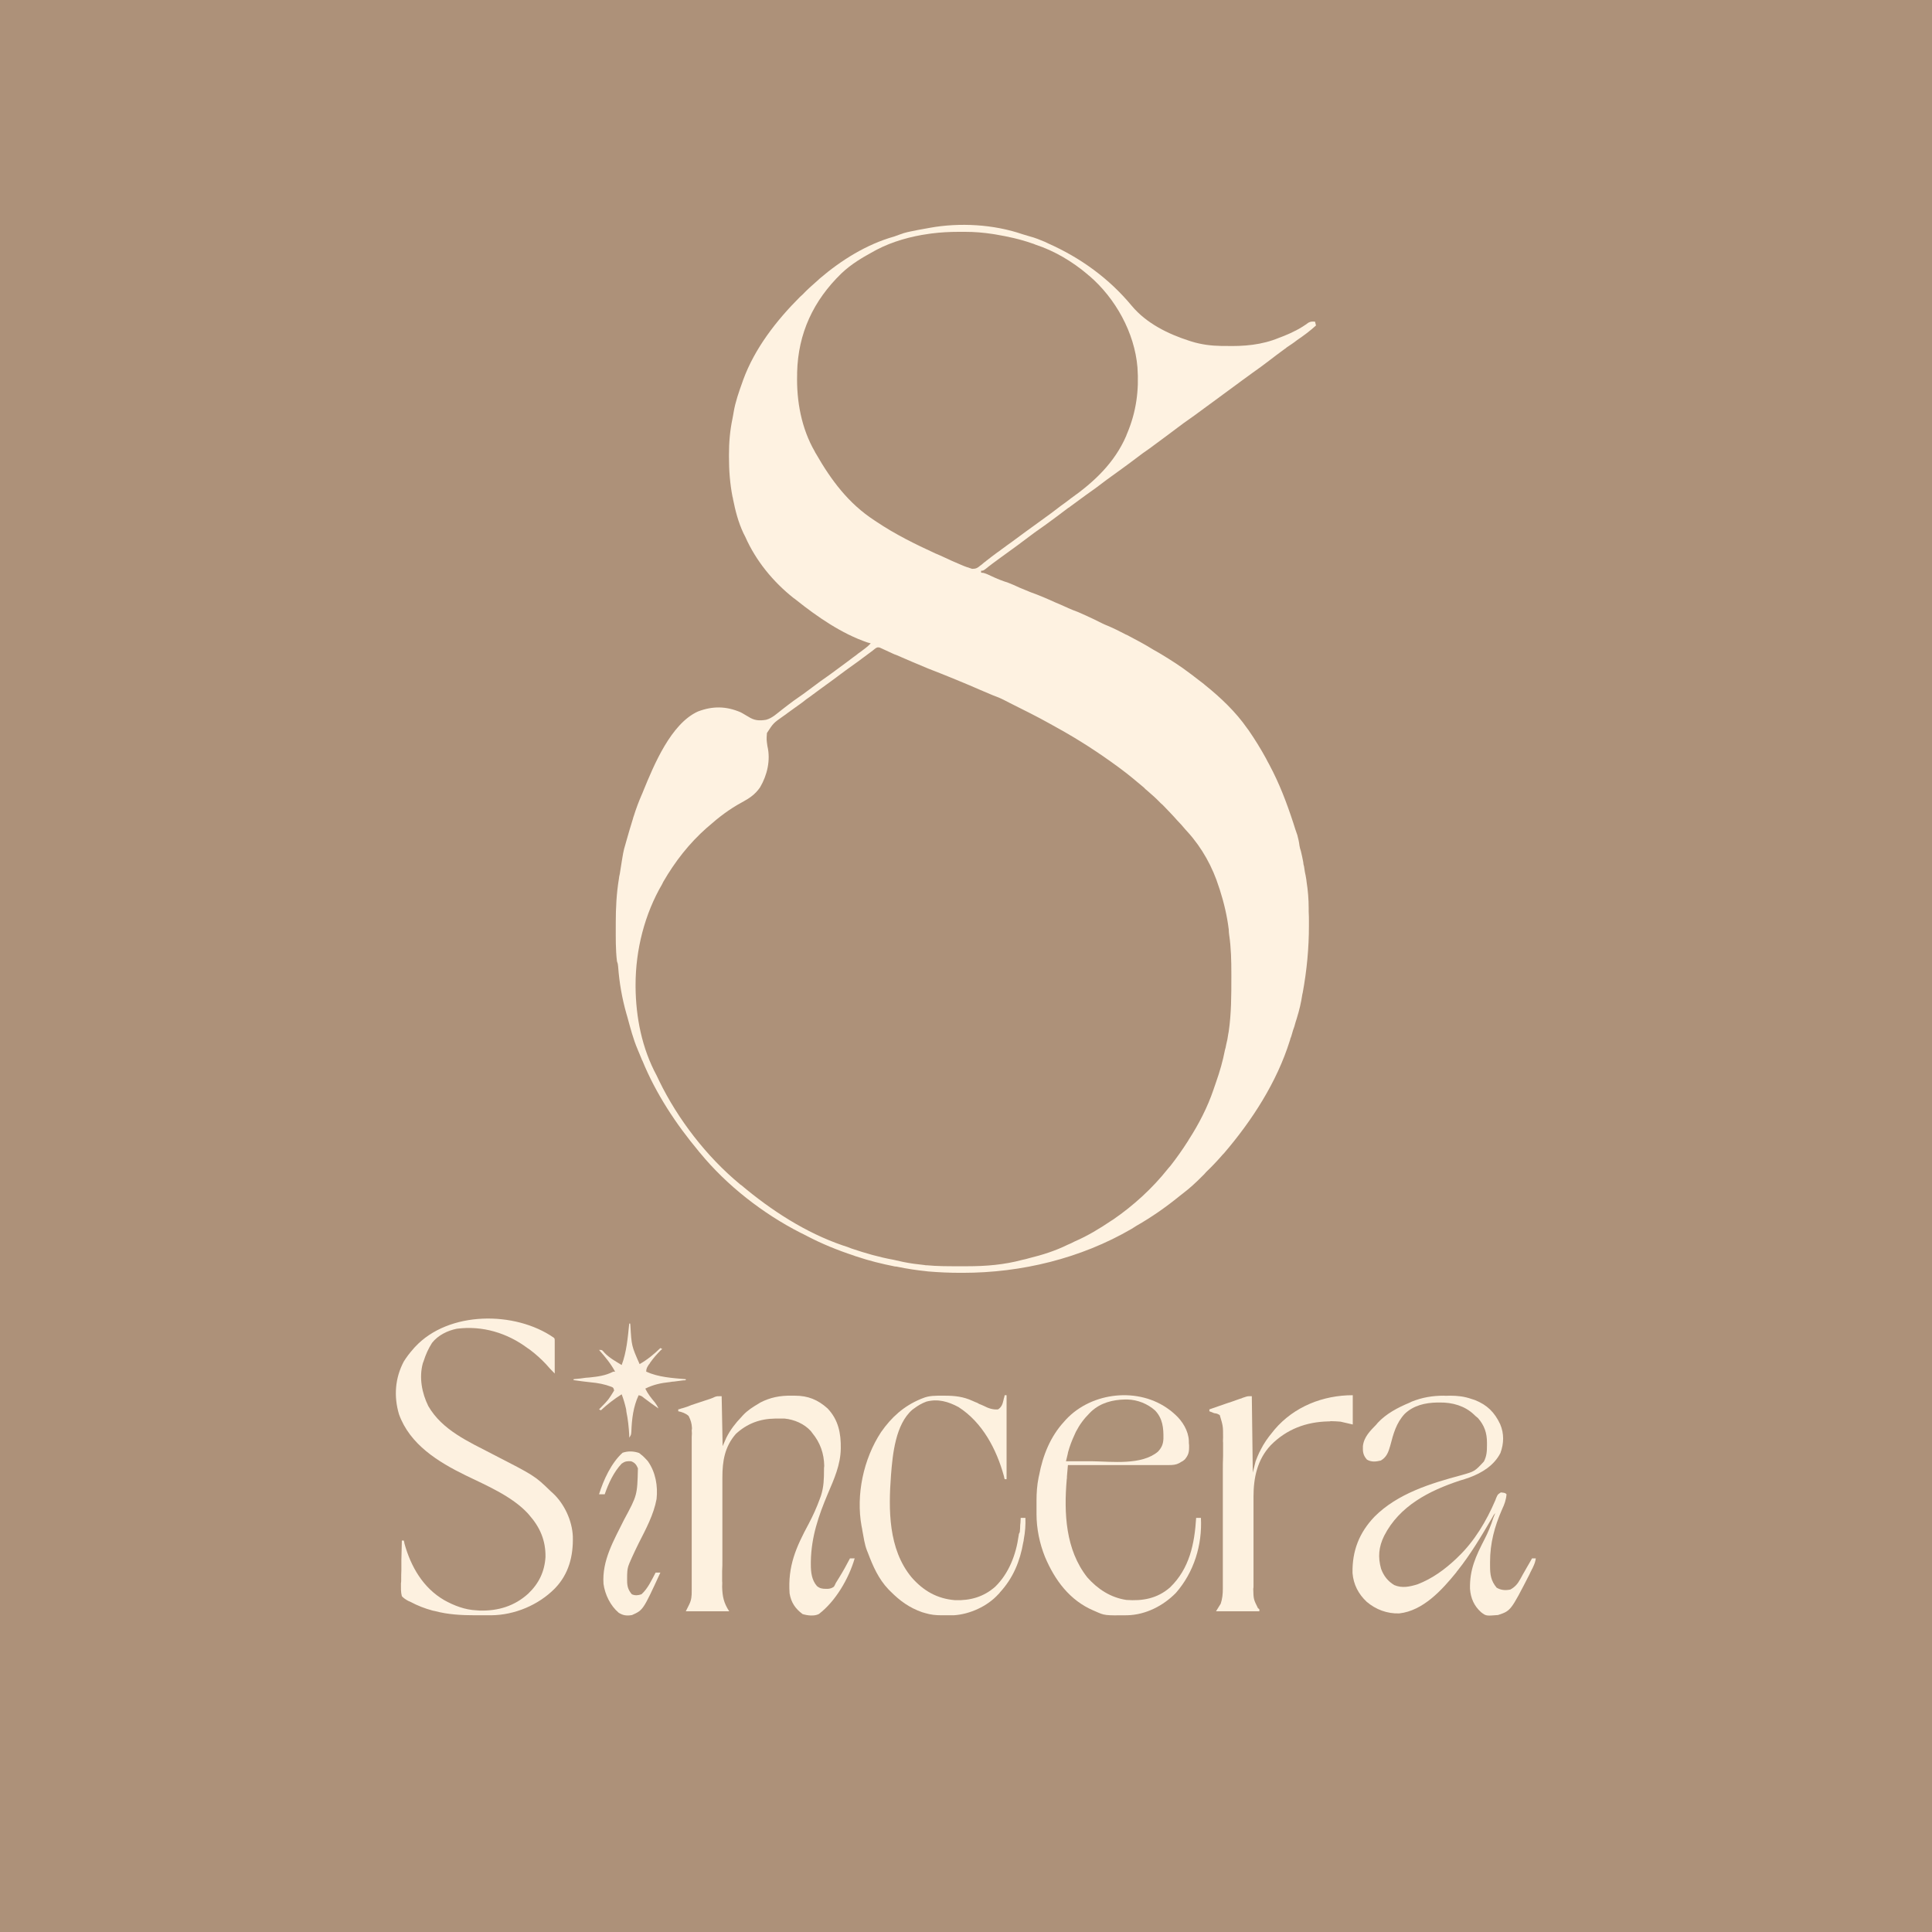<?xml version="1.0" encoding="UTF-8"?>
<svg xmlns="http://www.w3.org/2000/svg" xmlns:xlink="http://www.w3.org/1999/xlink" width="32px" height="32px" viewBox="0 0 32 32" version="1.1">
<rect x="0" y="0" width="32" height="32" fill="#333333" stroke="none"/>
<g id="surface1">
<path style=" stroke:none;fill-rule:nonzero;fill:rgb(67.843%,56.863%,47.451%);fill-opacity:1;" d="M 0 0 C 10.559 0 21.121 0 32 0 C 32 10.559 32 21.121 32 32 C 21.441 32 10.879 32 0 32 C 0 21.441 0 10.879 0 0 Z M 0 0 "/>
<path style=" stroke:none;fill-rule:nonzero;fill:rgb(99.608%,94.902%,88.235%);fill-opacity:1;" d="M 16.934 3.879 C 16.973 3.891 17.012 3.902 17.051 3.914 C 17.145 3.938 17.227 3.973 17.312 4.008 C 17.328 4.016 17.344 4.023 17.359 4.031 C 17.898 4.27 18.371 4.613 18.746 5.066 C 18.988 5.355 19.344 5.531 19.699 5.645 C 19.711 5.648 19.723 5.652 19.734 5.656 C 19.898 5.707 20.059 5.727 20.23 5.73 C 20.258 5.73 20.258 5.73 20.289 5.73 C 20.602 5.738 20.898 5.715 21.188 5.594 C 21.211 5.586 21.238 5.574 21.262 5.566 C 21.406 5.508 21.547 5.438 21.672 5.344 C 21.711 5.324 21.738 5.324 21.781 5.328 C 21.785 5.348 21.793 5.371 21.797 5.391 C 21.699 5.48 21.594 5.559 21.484 5.633 C 21.43 5.676 21.371 5.715 21.312 5.754 C 21.301 5.766 21.289 5.773 21.277 5.781 C 21.191 5.844 21.102 5.91 21.016 5.977 C 20.93 6.043 20.84 6.109 20.75 6.172 C 20.625 6.262 20.504 6.352 20.383 6.441 C 20.309 6.496 20.234 6.551 20.16 6.605 C 20.098 6.652 20.035 6.695 19.973 6.742 C 19.852 6.832 19.73 6.922 19.605 7.008 C 19.508 7.082 19.41 7.152 19.312 7.227 C 19.223 7.293 19.133 7.359 19.043 7.426 C 18.965 7.48 18.887 7.535 18.812 7.594 C 18.715 7.668 18.613 7.742 18.516 7.812 C 18.391 7.902 18.266 7.992 18.145 8.086 C 18.094 8.121 18.043 8.16 17.992 8.195 C 17.906 8.258 17.816 8.324 17.73 8.387 C 17.719 8.398 17.707 8.406 17.691 8.414 C 17.629 8.461 17.566 8.508 17.504 8.555 C 17.383 8.645 17.262 8.734 17.137 8.82 C 17.039 8.895 16.941 8.965 16.844 9.039 C 16.754 9.105 16.66 9.172 16.57 9.238 C 16.484 9.301 16.398 9.363 16.316 9.43 C 16.281 9.453 16.281 9.453 16.25 9.453 C 16.25 9.465 16.25 9.473 16.25 9.484 C 16.266 9.488 16.266 9.488 16.285 9.488 C 16.332 9.5 16.375 9.52 16.422 9.543 C 16.512 9.586 16.602 9.621 16.699 9.652 C 16.762 9.676 16.82 9.703 16.879 9.73 C 16.941 9.758 17.008 9.781 17.07 9.809 C 17.211 9.859 17.348 9.918 17.484 9.98 C 17.543 10.004 17.602 10.031 17.656 10.055 C 17.668 10.059 17.676 10.062 17.688 10.07 C 17.742 10.094 17.801 10.117 17.855 10.137 C 17.945 10.176 18.031 10.215 18.121 10.258 C 18.152 10.273 18.184 10.289 18.215 10.305 C 18.227 10.309 18.238 10.316 18.254 10.324 C 18.285 10.34 18.316 10.352 18.352 10.367 C 18.445 10.406 18.539 10.453 18.629 10.5 C 18.641 10.508 18.652 10.512 18.664 10.516 C 18.812 10.594 18.961 10.672 19.105 10.762 C 19.148 10.785 19.188 10.809 19.227 10.832 C 19.395 10.934 19.555 11.035 19.707 11.152 C 19.734 11.172 19.762 11.191 19.785 11.211 C 19.836 11.25 19.887 11.289 19.938 11.328 C 19.945 11.336 19.953 11.34 19.961 11.348 C 20.219 11.555 20.469 11.793 20.656 12.062 C 20.668 12.078 20.668 12.078 20.68 12.094 C 20.785 12.246 20.879 12.398 20.969 12.562 C 20.984 12.594 21.004 12.629 21.023 12.664 C 21.191 12.977 21.312 13.297 21.422 13.633 C 21.441 13.699 21.465 13.766 21.488 13.832 C 21.504 13.891 21.516 13.945 21.523 14.004 C 21.531 14.047 21.531 14.047 21.547 14.098 C 21.562 14.156 21.574 14.219 21.586 14.281 C 21.586 14.293 21.59 14.305 21.59 14.316 C 21.598 14.34 21.602 14.363 21.605 14.391 C 21.609 14.426 21.617 14.465 21.625 14.5 C 21.629 14.523 21.633 14.547 21.637 14.57 C 21.637 14.582 21.641 14.594 21.641 14.605 C 21.664 14.75 21.676 14.898 21.676 15.047 C 21.676 15.07 21.676 15.07 21.676 15.098 C 21.68 15.156 21.68 15.215 21.68 15.27 C 21.68 15.301 21.68 15.301 21.68 15.332 C 21.68 15.707 21.645 16.07 21.578 16.438 C 21.574 16.449 21.574 16.461 21.57 16.473 C 21.551 16.605 21.52 16.734 21.48 16.863 C 21.477 16.879 21.469 16.895 21.465 16.91 C 21.457 16.941 21.445 16.973 21.438 17.004 C 21.422 17.043 21.41 17.086 21.398 17.129 C 21.391 17.156 21.383 17.18 21.371 17.207 C 21.371 17.219 21.367 17.227 21.363 17.238 C 21.148 17.926 20.738 18.559 20.273 19.102 C 20.258 19.117 20.242 19.133 20.227 19.152 C 20.148 19.242 20.066 19.328 19.98 19.41 C 19.957 19.438 19.934 19.461 19.91 19.484 C 19.809 19.586 19.707 19.68 19.594 19.766 C 19.574 19.781 19.555 19.797 19.535 19.812 C 19.309 19.996 19.074 20.16 18.82 20.305 C 18.797 20.32 18.77 20.336 18.746 20.352 C 17.902 20.844 16.918 21.082 15.945 21.082 C 15.93 21.082 15.93 21.082 15.914 21.082 C 15.73 21.082 15.551 21.074 15.371 21.059 C 15.363 21.059 15.352 21.055 15.34 21.055 C 15.184 21.039 15.031 21.016 14.875 20.984 C 14.859 20.98 14.844 20.977 14.824 20.977 C 14.609 20.934 14.398 20.883 14.188 20.812 C 14.164 20.805 14.164 20.805 14.145 20.797 C 13.871 20.707 13.613 20.602 13.359 20.469 C 13.328 20.453 13.293 20.434 13.258 20.418 C 12.637 20.102 12.035 19.633 11.594 19.094 C 11.586 19.086 11.578 19.078 11.574 19.07 C 11.195 18.617 10.863 18.113 10.641 17.57 C 10.633 17.559 10.629 17.547 10.625 17.535 C 10.609 17.496 10.594 17.461 10.578 17.422 C 10.574 17.41 10.566 17.398 10.562 17.383 C 10.488 17.211 10.441 17.027 10.391 16.844 C 10.387 16.824 10.379 16.809 10.375 16.789 C 10.301 16.527 10.258 16.277 10.238 16.008 C 10.234 15.965 10.234 15.965 10.219 15.922 C 10.195 15.727 10.199 15.527 10.199 15.328 C 10.199 15.312 10.199 15.297 10.199 15.281 C 10.199 15.039 10.211 14.801 10.25 14.562 C 10.254 14.531 10.258 14.5 10.266 14.473 C 10.324 14.102 10.324 14.102 10.359 13.984 C 10.363 13.969 10.367 13.957 10.371 13.941 C 10.406 13.812 10.445 13.688 10.484 13.559 C 10.488 13.543 10.492 13.527 10.5 13.508 C 10.535 13.395 10.578 13.281 10.625 13.172 C 10.637 13.148 10.645 13.125 10.656 13.098 C 10.832 12.668 11.113 11.988 11.559 11.785 C 11.805 11.691 12.027 11.695 12.266 11.797 C 12.312 11.82 12.352 11.848 12.395 11.871 C 12.492 11.934 12.574 11.941 12.688 11.922 C 12.793 11.895 12.875 11.812 12.957 11.75 C 13.02 11.699 13.086 11.652 13.148 11.605 C 13.25 11.535 13.348 11.465 13.445 11.391 C 13.543 11.316 13.641 11.246 13.742 11.176 C 13.832 11.109 13.922 11.043 14.012 10.977 C 14.055 10.945 14.094 10.914 14.137 10.883 C 14.152 10.871 14.164 10.863 14.18 10.852 C 14.203 10.832 14.23 10.812 14.258 10.793 C 14.316 10.75 14.371 10.711 14.422 10.656 C 14.402 10.652 14.387 10.645 14.367 10.641 C 13.941 10.496 13.535 10.215 13.188 9.938 C 13.172 9.926 13.16 9.914 13.145 9.906 C 12.805 9.637 12.52 9.289 12.344 8.891 C 12.332 8.871 12.324 8.848 12.312 8.828 C 12.227 8.645 12.18 8.461 12.141 8.266 C 12.141 8.254 12.137 8.242 12.133 8.23 C 12.09 8.008 12.074 7.793 12.074 7.566 C 12.074 7.551 12.074 7.551 12.074 7.531 C 12.074 7.328 12.09 7.133 12.133 6.93 C 12.141 6.895 12.145 6.859 12.152 6.824 C 12.18 6.656 12.238 6.492 12.297 6.328 C 12.301 6.316 12.305 6.305 12.309 6.293 C 12.5 5.77 12.859 5.309 13.25 4.918 C 13.266 4.906 13.277 4.891 13.293 4.879 C 13.367 4.801 13.449 4.727 13.531 4.656 C 13.547 4.641 13.562 4.629 13.578 4.613 C 13.934 4.309 14.352 4.047 14.809 3.918 C 14.84 3.906 14.871 3.895 14.906 3.883 C 14.984 3.852 15.066 3.836 15.152 3.82 C 15.168 3.816 15.188 3.812 15.203 3.809 C 15.254 3.801 15.309 3.789 15.359 3.781 C 15.375 3.777 15.387 3.777 15.402 3.773 C 15.895 3.684 16.457 3.715 16.934 3.879 Z M 14.453 10.777 C 14.371 10.836 14.293 10.898 14.211 10.957 C 14.074 11.055 13.938 11.152 13.805 11.254 C 13.742 11.301 13.68 11.344 13.617 11.391 C 13.594 11.41 13.566 11.426 13.543 11.445 C 13.395 11.555 13.395 11.555 13.355 11.582 C 13.332 11.602 13.309 11.617 13.285 11.637 C 13.219 11.684 13.156 11.73 13.09 11.777 C 13.078 11.785 13.066 11.797 13.051 11.805 C 13.027 11.824 13 11.844 12.977 11.859 C 12.809 11.977 12.809 11.977 12.703 12.141 C 12.695 12.25 12.695 12.25 12.711 12.359 C 12.766 12.59 12.707 12.84 12.59 13.039 C 12.508 13.16 12.41 13.223 12.289 13.289 C 12.086 13.398 11.906 13.535 11.734 13.688 C 11.727 13.695 11.719 13.703 11.711 13.707 C 11.414 13.969 11.18 14.27 10.984 14.609 C 10.98 14.621 10.973 14.629 10.969 14.641 C 10.676 15.141 10.527 15.734 10.527 16.312 C 10.527 16.324 10.527 16.336 10.527 16.344 C 10.531 16.852 10.633 17.363 10.875 17.812 C 10.891 17.844 10.906 17.875 10.918 17.902 C 11.227 18.539 11.707 19.16 12.25 19.609 C 12.258 19.617 12.266 19.625 12.277 19.629 C 12.773 20.047 13.344 20.418 13.961 20.629 C 14.012 20.645 14.059 20.66 14.105 20.68 C 14.336 20.758 14.566 20.824 14.805 20.867 C 14.859 20.879 14.91 20.891 14.961 20.902 C 15.078 20.926 15.195 20.941 15.312 20.953 C 15.332 20.957 15.332 20.957 15.355 20.957 C 15.523 20.973 15.695 20.973 15.863 20.973 C 15.914 20.973 15.965 20.973 16.016 20.973 C 16.332 20.973 16.629 20.949 16.934 20.867 C 16.969 20.859 17.008 20.852 17.043 20.84 C 17.266 20.785 17.477 20.719 17.684 20.617 C 17.723 20.602 17.762 20.582 17.801 20.562 C 18.016 20.469 18.215 20.348 18.406 20.219 C 18.418 20.211 18.426 20.207 18.438 20.199 C 18.773 19.969 19.09 19.68 19.344 19.359 C 19.359 19.344 19.371 19.324 19.387 19.309 C 19.488 19.18 19.582 19.047 19.672 18.906 C 19.676 18.898 19.684 18.891 19.688 18.879 C 19.855 18.621 20 18.34 20.098 18.051 C 20.113 18.008 20.125 17.969 20.141 17.926 C 20.203 17.75 20.254 17.574 20.289 17.391 C 20.297 17.363 20.305 17.336 20.309 17.305 C 20.324 17.246 20.336 17.188 20.344 17.125 C 20.348 17.113 20.348 17.098 20.352 17.082 C 20.395 16.785 20.395 16.488 20.395 16.191 C 20.395 16.172 20.395 16.152 20.395 16.129 C 20.395 15.914 20.391 15.699 20.359 15.484 C 20.355 15.453 20.352 15.426 20.352 15.395 C 20.324 15.168 20.273 14.953 20.203 14.734 C 20.199 14.723 20.195 14.711 20.191 14.699 C 20.086 14.363 19.91 14.043 19.672 13.781 C 19.66 13.766 19.648 13.754 19.633 13.738 C 19.613 13.715 19.59 13.688 19.566 13.66 C 19.543 13.637 19.523 13.613 19.5 13.59 C 19.422 13.5 19.34 13.418 19.258 13.332 C 19.246 13.32 19.234 13.312 19.223 13.301 C 19.152 13.227 19.078 13.16 19 13.094 C 18.98 13.078 18.961 13.062 18.945 13.043 C 18.82 12.938 18.695 12.832 18.562 12.734 C 18.551 12.727 18.543 12.719 18.531 12.711 C 18.203 12.469 17.859 12.246 17.504 12.051 C 17.465 12.031 17.43 12.008 17.391 11.988 C 17.176 11.867 16.953 11.758 16.734 11.648 C 16.695 11.629 16.66 11.609 16.621 11.59 C 16.566 11.562 16.508 11.539 16.445 11.516 C 16.379 11.488 16.312 11.461 16.242 11.43 C 16.125 11.379 16.008 11.328 15.891 11.281 C 15.871 11.273 15.852 11.266 15.836 11.258 C 15.684 11.195 15.527 11.133 15.375 11.074 C 15.199 11 15.02 10.926 14.844 10.848 C 14.828 10.844 14.812 10.836 14.793 10.828 C 14.656 10.766 14.656 10.766 14.598 10.738 C 14.531 10.703 14.512 10.73 14.453 10.777 Z M 14.453 10.777 "/>
<path style=" stroke:none;fill-rule:nonzero;fill:rgb(67.843%,56.863%,47.451%);fill-opacity:1;" d="M 15.879 3.84 C 15.914 3.84 15.953 3.84 15.988 3.84 C 16.141 3.84 16.285 3.852 16.438 3.875 C 16.465 3.879 16.465 3.879 16.488 3.883 C 16.695 3.918 16.895 3.961 17.094 4.031 C 17.121 4.039 17.121 4.039 17.148 4.051 C 17.469 4.156 17.762 4.332 18.016 4.547 C 18.023 4.555 18.031 4.562 18.039 4.566 C 18.477 4.941 18.793 5.512 18.84 6.086 C 18.867 6.465 18.82 6.82 18.672 7.172 C 18.664 7.188 18.66 7.203 18.652 7.223 C 18.461 7.664 18.121 7.984 17.738 8.254 C 17.684 8.297 17.625 8.34 17.57 8.379 C 17.465 8.461 17.359 8.539 17.25 8.617 C 17.082 8.738 16.91 8.863 16.742 8.988 C 16.703 9.016 16.664 9.043 16.629 9.07 C 16.613 9.082 16.602 9.09 16.59 9.098 C 16.566 9.117 16.539 9.137 16.516 9.152 C 16.453 9.199 16.395 9.242 16.336 9.289 C 16.324 9.301 16.312 9.309 16.301 9.316 C 16.281 9.332 16.262 9.352 16.238 9.367 C 16.191 9.406 16.168 9.422 16.102 9.422 C 16.039 9.402 15.98 9.383 15.918 9.355 C 15.902 9.348 15.902 9.348 15.883 9.34 C 15.801 9.305 15.719 9.27 15.637 9.23 C 15.59 9.207 15.543 9.188 15.496 9.168 C 15.156 9.012 14.824 8.848 14.516 8.641 C 14.504 8.633 14.492 8.625 14.48 8.617 C 14.055 8.34 13.766 7.953 13.516 7.516 C 13.508 7.504 13.5 7.492 13.496 7.48 C 13.273 7.094 13.191 6.641 13.203 6.203 C 13.203 6.191 13.203 6.18 13.203 6.168 C 13.219 5.52 13.473 4.977 13.938 4.527 C 14.102 4.371 14.289 4.262 14.484 4.156 C 14.5 4.148 14.512 4.141 14.527 4.133 C 14.781 4 15.09 3.914 15.375 3.875 C 15.391 3.871 15.41 3.871 15.43 3.867 C 15.578 3.848 15.727 3.84 15.879 3.84 Z M 15.879 3.84 "/>
<path style=" stroke:none;fill-rule:nonzero;fill:rgb(99.216%,94.51%,87.843%);fill-opacity:1;" d="M 19.371 23.352 C 19.395 23.367 19.414 23.387 19.438 23.406 C 19.445 23.414 19.457 23.422 19.465 23.43 C 19.586 23.539 19.684 23.699 19.691 23.863 C 19.691 23.887 19.691 23.914 19.695 23.938 C 19.695 23.949 19.695 23.961 19.695 23.973 C 19.695 24.059 19.68 24.105 19.625 24.172 C 19.594 24.199 19.594 24.199 19.562 24.215 C 19.551 24.223 19.543 24.227 19.531 24.234 C 19.477 24.262 19.426 24.266 19.363 24.266 C 19.348 24.266 19.332 24.266 19.32 24.266 C 19.293 24.266 19.293 24.266 19.27 24.266 C 19.254 24.266 19.234 24.266 19.219 24.266 C 19.16 24.266 19.105 24.266 19.047 24.266 C 19.008 24.266 18.969 24.266 18.93 24.266 C 18.84 24.266 18.746 24.266 18.652 24.266 C 18.539 24.266 18.422 24.266 18.305 24.266 C 18.102 24.266 17.895 24.266 17.688 24.266 C 17.684 24.328 17.676 24.391 17.672 24.453 C 17.672 24.48 17.672 24.48 17.668 24.508 C 17.621 25.062 17.648 25.668 18.008 26.125 C 18.18 26.32 18.395 26.461 18.656 26.5 C 18.926 26.52 19.168 26.477 19.379 26.293 C 19.703 25.98 19.785 25.57 19.812 25.141 C 19.84 25.141 19.863 25.141 19.891 25.141 C 19.914 25.59 19.777 26.039 19.477 26.383 C 19.266 26.598 18.977 26.746 18.672 26.754 C 18.297 26.758 18.297 26.758 18.141 26.688 C 18.133 26.684 18.121 26.68 18.113 26.676 C 17.719 26.508 17.473 26.176 17.309 25.789 C 17.219 25.566 17.168 25.32 17.168 25.078 C 17.168 25.066 17.168 25.055 17.168 25.043 C 17.168 25.02 17.168 24.996 17.168 24.969 C 17.168 24.934 17.168 24.898 17.168 24.859 C 17.168 24.727 17.176 24.602 17.203 24.469 C 17.207 24.457 17.207 24.445 17.211 24.434 C 17.273 24.105 17.398 23.793 17.625 23.547 C 17.637 23.535 17.645 23.523 17.656 23.512 C 18.086 23.051 18.867 22.969 19.371 23.352 Z M 19.371 23.352 "/>
<path style=" stroke:none;fill-rule:nonzero;fill:rgb(99.216%,94.51%,87.843%);fill-opacity:1;" d="M 9.172 22.156 C 9.188 22.172 9.188 22.172 9.188 22.227 C 9.188 22.25 9.188 22.277 9.188 22.301 C 9.188 22.32 9.188 22.32 9.188 22.34 C 9.188 22.379 9.188 22.422 9.188 22.461 C 9.188 22.488 9.188 22.516 9.188 22.547 C 9.188 22.613 9.188 22.684 9.188 22.75 C 9.137 22.699 9.086 22.645 9.039 22.59 C 8.957 22.504 8.875 22.43 8.781 22.359 C 8.77 22.352 8.758 22.34 8.742 22.332 C 8.402 22.078 7.992 21.953 7.566 22.008 C 7.414 22.039 7.258 22.113 7.156 22.242 C 7.094 22.34 7.051 22.434 7.016 22.547 C 7.012 22.559 7.008 22.57 7.004 22.578 C 6.938 22.816 6.988 23.074 7.094 23.289 C 7.324 23.688 7.762 23.879 8.152 24.082 C 8.859 24.445 8.859 24.445 9.125 24.703 C 9.133 24.711 9.145 24.719 9.152 24.727 C 9.348 24.906 9.477 25.188 9.488 25.449 C 9.496 25.773 9.422 26.07 9.191 26.309 C 8.918 26.586 8.523 26.75 8.137 26.754 C 8.125 26.754 8.113 26.754 8.102 26.754 C 8.09 26.754 8.074 26.754 8.062 26.754 C 8.039 26.754 8.012 26.754 7.984 26.754 C 7.945 26.754 7.91 26.754 7.871 26.754 C 7.645 26.754 7.418 26.742 7.203 26.684 C 7.188 26.68 7.176 26.68 7.164 26.676 C 7.035 26.641 6.914 26.594 6.797 26.531 C 6.785 26.527 6.773 26.52 6.762 26.516 C 6.719 26.492 6.688 26.473 6.656 26.438 C 6.637 26.367 6.641 26.301 6.641 26.227 C 6.645 26.195 6.645 26.195 6.645 26.164 C 6.645 26.109 6.645 26.059 6.648 26.004 C 6.648 25.949 6.648 25.895 6.648 25.84 C 6.652 25.73 6.652 25.625 6.656 25.516 C 6.668 25.516 6.676 25.516 6.688 25.516 C 6.695 25.539 6.695 25.539 6.699 25.566 C 6.805 25.949 7.008 26.301 7.359 26.504 C 7.52 26.594 7.703 26.664 7.891 26.672 C 7.91 26.672 7.926 26.676 7.945 26.676 C 8.25 26.684 8.523 26.602 8.75 26.395 C 8.926 26.227 9.02 26.031 9.035 25.789 C 9.039 25.516 8.945 25.297 8.766 25.094 C 8.758 25.086 8.75 25.074 8.742 25.066 C 8.477 24.781 8.059 24.605 7.715 24.438 C 7.258 24.215 6.789 23.926 6.609 23.426 C 6.52 23.129 6.543 22.824 6.688 22.551 C 6.734 22.477 6.785 22.41 6.844 22.344 C 6.855 22.332 6.863 22.32 6.875 22.309 C 7.43 21.711 8.531 21.711 9.172 22.156 Z M 9.172 22.156 "/>
<path style=" stroke:none;fill-rule:nonzero;fill:rgb(99.216%,94.51%,87.451%);fill-opacity:1;" d="M 11.953 23.125 C 11.957 23.398 11.965 23.672 11.969 23.953 C 11.988 23.906 12.012 23.859 12.031 23.812 C 12.098 23.68 12.18 23.574 12.281 23.469 C 12.289 23.457 12.301 23.449 12.309 23.438 C 12.383 23.359 12.469 23.305 12.562 23.25 C 12.574 23.242 12.582 23.238 12.594 23.23 C 12.758 23.145 12.926 23.113 13.109 23.117 C 13.137 23.117 13.137 23.117 13.168 23.117 C 13.383 23.117 13.547 23.184 13.707 23.328 C 13.887 23.516 13.93 23.742 13.926 23.992 C 13.922 24.262 13.816 24.496 13.711 24.742 C 13.555 25.113 13.438 25.453 13.43 25.863 C 13.43 25.879 13.43 25.898 13.43 25.914 C 13.43 26.043 13.445 26.172 13.531 26.27 C 13.578 26.309 13.617 26.316 13.68 26.316 C 13.691 26.316 13.703 26.316 13.715 26.316 C 13.754 26.312 13.777 26.305 13.812 26.281 C 13.828 26.254 13.828 26.254 13.844 26.219 C 13.863 26.188 13.883 26.156 13.902 26.125 C 13.965 26.023 14.023 25.918 14.078 25.812 C 14.105 25.812 14.129 25.812 14.156 25.812 C 14.059 26.145 13.84 26.523 13.562 26.734 C 13.484 26.773 13.371 26.758 13.293 26.734 C 13.172 26.645 13.102 26.539 13.078 26.391 C 13.047 25.938 13.184 25.629 13.395 25.238 C 13.465 25.105 13.527 24.969 13.578 24.828 C 13.586 24.809 13.59 24.793 13.598 24.773 C 13.645 24.629 13.648 24.488 13.648 24.344 C 13.648 24.32 13.648 24.301 13.652 24.281 C 13.648 24.074 13.586 23.895 13.453 23.734 C 13.445 23.723 13.438 23.715 13.43 23.703 C 13.32 23.582 13.156 23.512 12.996 23.496 C 12.957 23.496 12.918 23.496 12.875 23.496 C 12.855 23.496 12.855 23.496 12.836 23.496 C 12.586 23.5 12.375 23.578 12.188 23.75 C 12.004 23.961 11.965 24.199 11.965 24.469 C 11.965 24.488 11.965 24.512 11.965 24.531 C 11.965 24.59 11.965 24.648 11.965 24.703 C 11.965 24.754 11.965 24.801 11.965 24.848 C 11.965 24.961 11.965 25.074 11.965 25.188 C 11.965 25.305 11.965 25.422 11.965 25.539 C 11.965 25.641 11.965 25.742 11.965 25.84 C 11.965 25.902 11.965 25.961 11.961 26.02 C 11.961 26.078 11.961 26.133 11.961 26.191 C 11.965 26.219 11.961 26.25 11.961 26.281 C 11.965 26.445 11.988 26.551 12.078 26.688 C 11.84 26.688 11.605 26.688 11.359 26.688 C 11.379 26.652 11.395 26.613 11.414 26.578 C 11.453 26.5 11.457 26.438 11.457 26.352 C 11.457 26.34 11.457 26.328 11.457 26.316 C 11.457 26.277 11.457 26.234 11.457 26.195 C 11.457 26.168 11.457 26.141 11.457 26.109 C 11.457 26.035 11.457 25.957 11.457 25.879 C 11.457 25.832 11.457 25.781 11.457 25.734 C 11.457 25.582 11.457 25.434 11.457 25.281 C 11.457 25.105 11.457 24.93 11.457 24.758 C 11.457 24.621 11.457 24.488 11.457 24.352 C 11.457 24.273 11.457 24.191 11.457 24.109 C 11.457 24.035 11.457 23.957 11.457 23.883 C 11.457 23.855 11.457 23.828 11.457 23.801 C 11.461 23.762 11.461 23.723 11.457 23.688 C 11.461 23.676 11.461 23.664 11.461 23.652 C 11.457 23.574 11.441 23.523 11.406 23.453 C 11.359 23.41 11.297 23.387 11.234 23.375 C 11.234 23.363 11.234 23.355 11.234 23.344 C 11.246 23.34 11.254 23.34 11.266 23.336 C 11.285 23.328 11.285 23.328 11.305 23.324 C 11.316 23.32 11.332 23.316 11.344 23.312 C 11.379 23.301 11.414 23.289 11.449 23.273 C 11.52 23.25 11.59 23.227 11.66 23.203 C 11.684 23.195 11.707 23.188 11.73 23.18 C 11.75 23.172 11.75 23.172 11.766 23.168 C 11.793 23.16 11.816 23.148 11.84 23.137 C 11.875 23.125 11.875 23.125 11.953 23.125 Z M 11.953 23.125 "/>
<path style=" stroke:none;fill-rule:nonzero;fill:rgb(99.216%,94.51%,87.451%);fill-opacity:1;" d="M 23.914 23.117 C 23.945 23.121 23.98 23.117 24.016 23.117 C 24.141 23.117 24.254 23.129 24.375 23.172 C 24.391 23.176 24.41 23.184 24.426 23.188 C 24.633 23.27 24.754 23.391 24.848 23.59 C 24.914 23.746 24.91 23.906 24.852 24.066 C 24.746 24.273 24.547 24.395 24.336 24.473 C 24.285 24.492 24.23 24.508 24.18 24.523 C 23.672 24.691 23.18 24.941 22.926 25.438 C 22.836 25.621 22.82 25.789 22.875 25.984 C 22.918 26.102 22.988 26.191 23.094 26.254 C 23.223 26.309 23.348 26.281 23.477 26.242 C 23.727 26.145 23.93 25.996 24.125 25.812 C 24.133 25.805 24.145 25.793 24.152 25.785 C 24.422 25.527 24.621 25.191 24.766 24.852 C 24.77 24.84 24.777 24.828 24.781 24.812 C 24.785 24.801 24.793 24.789 24.797 24.777 C 24.812 24.75 24.812 24.75 24.859 24.719 C 24.93 24.727 24.93 24.727 24.953 24.75 C 24.945 24.844 24.918 24.918 24.879 25 C 24.754 25.285 24.68 25.559 24.68 25.871 C 24.68 25.895 24.68 25.914 24.68 25.938 C 24.68 26.082 24.695 26.184 24.789 26.297 C 24.863 26.34 24.934 26.344 25.016 26.328 C 25.094 26.285 25.137 26.234 25.18 26.156 C 25.184 26.148 25.191 26.137 25.195 26.129 C 25.215 26.094 25.23 26.062 25.25 26.031 C 25.262 26.012 25.273 25.988 25.285 25.969 C 25.316 25.914 25.348 25.863 25.375 25.812 C 25.395 25.812 25.418 25.812 25.438 25.812 C 25.43 25.867 25.414 25.91 25.391 25.957 C 25.383 25.977 25.383 25.977 25.371 25.996 C 25.367 26.008 25.359 26.023 25.352 26.035 C 25.344 26.051 25.34 26.062 25.332 26.078 C 25.023 26.68 25.023 26.68 24.812 26.75 C 24.613 26.766 24.613 26.766 24.531 26.703 C 24.418 26.602 24.359 26.473 24.348 26.316 C 24.34 25.996 24.445 25.773 24.59 25.492 C 24.648 25.379 24.695 25.266 24.734 25.141 C 24.746 25.113 24.754 25.09 24.766 25.062 C 24.742 25.086 24.727 25.113 24.711 25.145 C 24.535 25.445 24.359 25.742 24.141 26.016 C 24.133 26.023 24.125 26.035 24.121 26.043 C 23.883 26.336 23.57 26.68 23.176 26.723 C 22.977 26.73 22.789 26.66 22.637 26.531 C 22.5 26.402 22.418 26.246 22.402 26.055 C 22.395 25.688 22.512 25.387 22.766 25.121 C 23.148 24.738 23.695 24.57 24.203 24.434 C 24.426 24.371 24.426 24.371 24.578 24.207 C 24.625 24.117 24.629 24.035 24.629 23.934 C 24.629 23.922 24.629 23.906 24.629 23.895 C 24.629 23.734 24.586 23.609 24.48 23.488 C 24.465 23.477 24.453 23.465 24.438 23.453 C 24.426 23.441 24.426 23.441 24.414 23.43 C 24.262 23.285 24.055 23.227 23.848 23.23 C 23.832 23.23 23.816 23.23 23.805 23.23 C 23.605 23.234 23.414 23.277 23.266 23.418 C 23.125 23.57 23.078 23.75 23.027 23.945 C 22.996 24.051 22.969 24.133 22.871 24.191 C 22.789 24.211 22.715 24.219 22.641 24.176 C 22.578 24.105 22.57 24.047 22.574 23.953 C 22.59 23.801 22.695 23.699 22.797 23.594 C 22.805 23.586 22.812 23.574 22.82 23.566 C 22.961 23.414 23.156 23.312 23.344 23.234 C 23.355 23.227 23.371 23.223 23.383 23.215 C 23.559 23.145 23.727 23.117 23.914 23.117 Z M 23.914 23.117 "/>
<path style=" stroke:none;fill-rule:nonzero;fill:rgb(99.216%,94.51%,87.451%);fill-opacity:1;" d="M 16.641 23.109 C 16.652 23.109 16.66 23.109 16.672 23.109 C 16.672 23.566 16.672 24.027 16.672 24.5 C 16.66 24.5 16.652 24.5 16.641 24.5 C 16.633 24.477 16.633 24.477 16.629 24.453 C 16.508 24.008 16.273 23.559 15.875 23.305 C 15.707 23.215 15.535 23.164 15.344 23.215 C 15.27 23.242 15.203 23.281 15.141 23.328 C 15.129 23.336 15.129 23.336 15.113 23.348 C 14.832 23.59 14.785 24.086 14.758 24.43 C 14.715 25 14.711 25.656 15.098 26.125 C 15.293 26.348 15.52 26.48 15.82 26.504 C 16.074 26.512 16.293 26.449 16.484 26.281 C 16.711 26.059 16.828 25.75 16.871 25.441 C 16.875 25.406 16.875 25.406 16.891 25.375 C 16.895 25.336 16.898 25.297 16.898 25.258 C 16.898 25.246 16.902 25.234 16.902 25.223 C 16.902 25.195 16.906 25.168 16.906 25.141 C 16.934 25.141 16.957 25.141 16.984 25.141 C 16.988 25.262 16.98 25.375 16.957 25.496 C 16.957 25.512 16.953 25.527 16.949 25.543 C 16.895 25.859 16.781 26.137 16.562 26.375 C 16.555 26.387 16.547 26.395 16.535 26.406 C 16.355 26.605 16.062 26.738 15.797 26.754 C 15.746 26.754 15.695 26.754 15.645 26.754 C 15.629 26.754 15.613 26.754 15.594 26.754 C 15.5 26.754 15.418 26.746 15.328 26.719 C 15.301 26.711 15.301 26.711 15.273 26.703 C 15.062 26.629 14.906 26.516 14.75 26.359 C 14.734 26.344 14.734 26.344 14.715 26.324 C 14.551 26.152 14.457 25.938 14.375 25.719 C 14.371 25.707 14.363 25.691 14.359 25.68 C 14.32 25.578 14.305 25.465 14.285 25.359 C 14.281 25.332 14.277 25.305 14.27 25.277 C 14.176 24.758 14.301 24.164 14.594 23.719 C 14.766 23.473 14.969 23.289 15.25 23.172 C 15.262 23.168 15.27 23.164 15.281 23.16 C 15.391 23.113 15.5 23.117 15.617 23.117 C 15.629 23.117 15.641 23.117 15.648 23.117 C 15.816 23.117 15.957 23.133 16.109 23.203 C 16.121 23.207 16.133 23.215 16.145 23.219 C 16.156 23.223 16.168 23.23 16.184 23.234 C 16.195 23.242 16.207 23.246 16.219 23.254 C 16.242 23.262 16.266 23.273 16.293 23.285 C 16.367 23.324 16.445 23.352 16.531 23.344 C 16.59 23.305 16.605 23.258 16.621 23.191 C 16.625 23.168 16.625 23.168 16.633 23.145 C 16.637 23.133 16.637 23.121 16.641 23.109 Z M 16.641 23.109 "/>
<path style=" stroke:none;fill-rule:nonzero;fill:rgb(99.216%,94.51%,87.451%);fill-opacity:1;" d="M 22.406 23.109 C 22.406 23.27 22.406 23.43 22.406 23.594 C 22.34 23.578 22.273 23.562 22.203 23.547 C 22.148 23.543 22.098 23.539 22.043 23.539 C 22.027 23.543 22.016 23.543 22 23.543 C 21.633 23.551 21.309 23.672 21.047 23.938 C 20.824 24.176 20.762 24.477 20.762 24.789 C 20.762 24.809 20.762 24.824 20.762 24.844 C 20.762 24.902 20.762 24.961 20.762 25.02 C 20.762 25.059 20.762 25.102 20.762 25.141 C 20.762 25.215 20.762 25.289 20.762 25.367 C 20.762 25.473 20.762 25.582 20.762 25.691 C 20.762 25.789 20.762 25.883 20.762 25.977 C 20.762 26.02 20.762 26.059 20.762 26.098 C 20.762 26.156 20.762 26.211 20.762 26.27 C 20.762 26.285 20.762 26.301 20.758 26.316 C 20.762 26.488 20.762 26.488 20.836 26.637 C 20.844 26.641 20.852 26.648 20.859 26.656 C 20.859 26.668 20.859 26.676 20.859 26.688 C 20.621 26.688 20.387 26.688 20.141 26.688 C 20.168 26.645 20.191 26.605 20.219 26.562 C 20.246 26.48 20.254 26.402 20.254 26.316 C 20.254 26.305 20.254 26.293 20.254 26.281 C 20.254 26.242 20.254 26.203 20.254 26.164 C 20.254 26.137 20.254 26.105 20.254 26.078 C 20.254 26.004 20.254 25.93 20.254 25.852 C 20.254 25.789 20.254 25.727 20.254 25.664 C 20.254 25.512 20.254 25.363 20.254 25.215 C 20.254 25.059 20.254 24.906 20.254 24.754 C 20.254 24.621 20.254 24.488 20.254 24.355 C 20.254 24.277 20.254 24.199 20.258 24.117 C 20.258 24.043 20.258 23.969 20.258 23.895 C 20.254 23.867 20.258 23.84 20.258 23.812 C 20.258 23.621 20.258 23.621 20.203 23.438 C 20.16 23.414 20.16 23.414 20.109 23.406 C 20.082 23.395 20.059 23.387 20.031 23.375 C 20.031 23.363 20.031 23.355 20.031 23.344 C 20.121 23.312 20.211 23.281 20.301 23.25 C 20.332 23.238 20.363 23.23 20.395 23.219 C 20.438 23.203 20.48 23.188 20.527 23.172 C 20.539 23.168 20.555 23.164 20.566 23.16 C 20.578 23.152 20.594 23.148 20.605 23.145 C 20.617 23.141 20.629 23.137 20.641 23.133 C 20.672 23.125 20.672 23.125 20.734 23.125 C 20.738 23.543 20.746 23.961 20.75 24.391 C 20.766 24.328 20.781 24.266 20.797 24.203 C 20.816 24.152 20.836 24.105 20.859 24.055 C 20.867 24.043 20.875 24.027 20.879 24.016 C 20.934 23.906 21 23.812 21.078 23.719 C 21.09 23.707 21.098 23.691 21.109 23.68 C 21.434 23.297 21.914 23.109 22.406 23.109 Z M 22.406 23.109 "/>
<path style=" stroke:none;fill-rule:nonzero;fill:rgb(67.843%,57.255%,47.451%);fill-opacity:1;" d="M 18.633 23.18 C 18.648 23.18 18.66 23.18 18.672 23.18 C 18.84 23.184 19.008 23.25 19.133 23.363 C 19.258 23.496 19.273 23.652 19.27 23.828 C 19.266 23.918 19.242 23.977 19.18 24.043 C 18.91 24.273 18.414 24.207 18.09 24.203 C 18.047 24.203 18.004 24.203 17.965 24.203 C 17.859 24.203 17.758 24.203 17.656 24.203 C 17.664 24.164 17.676 24.125 17.684 24.086 C 17.688 24.066 17.688 24.066 17.691 24.051 C 17.719 23.949 17.754 23.859 17.797 23.766 C 17.805 23.75 17.812 23.73 17.82 23.715 C 17.883 23.594 17.953 23.5 18.047 23.406 C 18.055 23.398 18.066 23.387 18.074 23.379 C 18.23 23.234 18.43 23.184 18.633 23.18 Z M 18.633 23.18 "/>
<path style=" stroke:none;fill-rule:nonzero;fill:rgb(99.216%,94.51%,87.451%);fill-opacity:1;" d="M 10.586 24.066 C 10.629 24.098 10.664 24.129 10.703 24.172 C 10.719 24.188 10.719 24.188 10.734 24.207 C 10.859 24.387 10.898 24.613 10.875 24.828 C 10.828 25.086 10.695 25.332 10.578 25.562 C 10.535 25.645 10.5 25.727 10.461 25.809 C 10.457 25.82 10.453 25.832 10.445 25.844 C 10.441 25.855 10.438 25.867 10.43 25.879 C 10.426 25.887 10.422 25.898 10.418 25.91 C 10.387 25.984 10.387 26.059 10.387 26.141 C 10.387 26.152 10.387 26.164 10.387 26.176 C 10.387 26.27 10.402 26.332 10.465 26.406 C 10.52 26.43 10.566 26.426 10.625 26.406 C 10.73 26.312 10.793 26.172 10.859 26.047 C 10.887 26.047 10.91 26.047 10.938 26.047 C 10.652 26.668 10.652 26.668 10.469 26.75 C 10.387 26.766 10.316 26.758 10.246 26.711 C 10.109 26.594 10.02 26.41 9.996 26.234 C 9.969 25.844 10.168 25.512 10.336 25.172 C 10.555 24.766 10.555 24.766 10.566 24.32 C 10.539 24.258 10.516 24.227 10.453 24.203 C 10.387 24.199 10.352 24.203 10.297 24.242 C 10.164 24.383 10.078 24.57 10.016 24.75 C 9.984 24.75 9.953 24.75 9.922 24.75 C 9.996 24.512 10.125 24.23 10.312 24.062 C 10.402 24.031 10.496 24.035 10.586 24.066 Z M 10.586 24.066 "/>
<path style=" stroke:none;fill-rule:nonzero;fill:rgb(98.824%,93.725%,87.059%);fill-opacity:1;" d="M 10.422 21.922 C 10.426 21.922 10.434 21.922 10.438 21.922 C 10.438 21.934 10.441 21.941 10.441 21.953 C 10.461 22.293 10.461 22.293 10.594 22.594 C 10.723 22.52 10.828 22.434 10.938 22.328 C 10.949 22.332 10.957 22.34 10.969 22.344 C 10.961 22.352 10.953 22.355 10.945 22.363 C 10.879 22.43 10.82 22.496 10.766 22.574 C 10.758 22.59 10.758 22.59 10.746 22.602 C 10.719 22.645 10.703 22.668 10.703 22.719 C 10.91 22.812 11.133 22.824 11.359 22.844 C 11.359 22.848 11.359 22.855 11.359 22.859 C 11.34 22.863 11.34 22.863 11.316 22.863 C 11.266 22.871 11.215 22.875 11.164 22.883 C 11.141 22.883 11.117 22.887 11.098 22.891 C 10.949 22.906 10.82 22.934 10.688 23 C 10.73 23.086 10.785 23.156 10.848 23.23 C 10.871 23.262 10.891 23.293 10.906 23.328 C 10.824 23.273 10.746 23.215 10.668 23.156 C 10.625 23.121 10.625 23.121 10.578 23.109 C 10.488 23.301 10.465 23.504 10.457 23.715 C 10.453 23.766 10.453 23.766 10.422 23.812 C 10.422 23.797 10.422 23.781 10.422 23.766 C 10.414 23.637 10.402 23.512 10.375 23.383 C 10.375 23.371 10.371 23.359 10.371 23.344 C 10.352 23.258 10.328 23.176 10.297 23.094 C 10.172 23.172 10.062 23.258 9.953 23.359 C 9.941 23.355 9.934 23.348 9.922 23.344 C 9.938 23.328 9.938 23.328 9.953 23.312 C 10.078 23.184 10.078 23.184 10.172 23.031 C 10.16 22.984 10.16 22.984 10.125 22.969 C 10.012 22.926 9.902 22.906 9.781 22.895 C 9.734 22.891 9.691 22.883 9.645 22.879 C 9.598 22.871 9.547 22.867 9.5 22.859 C 9.5 22.855 9.5 22.848 9.5 22.844 C 9.512 22.844 9.523 22.84 9.535 22.84 C 9.59 22.836 9.648 22.828 9.703 22.82 C 9.723 22.82 9.738 22.816 9.758 22.816 C 9.902 22.801 10.031 22.785 10.156 22.719 C 10.168 22.719 10.176 22.719 10.188 22.719 C 10.117 22.586 10.023 22.473 9.922 22.359 C 9.969 22.359 9.969 22.359 9.988 22.379 C 9.996 22.387 10.004 22.395 10.012 22.406 C 10.094 22.492 10.195 22.547 10.297 22.609 C 10.379 22.391 10.398 22.156 10.422 21.922 Z M 10.422 21.922 "/>
</g>
</svg>
